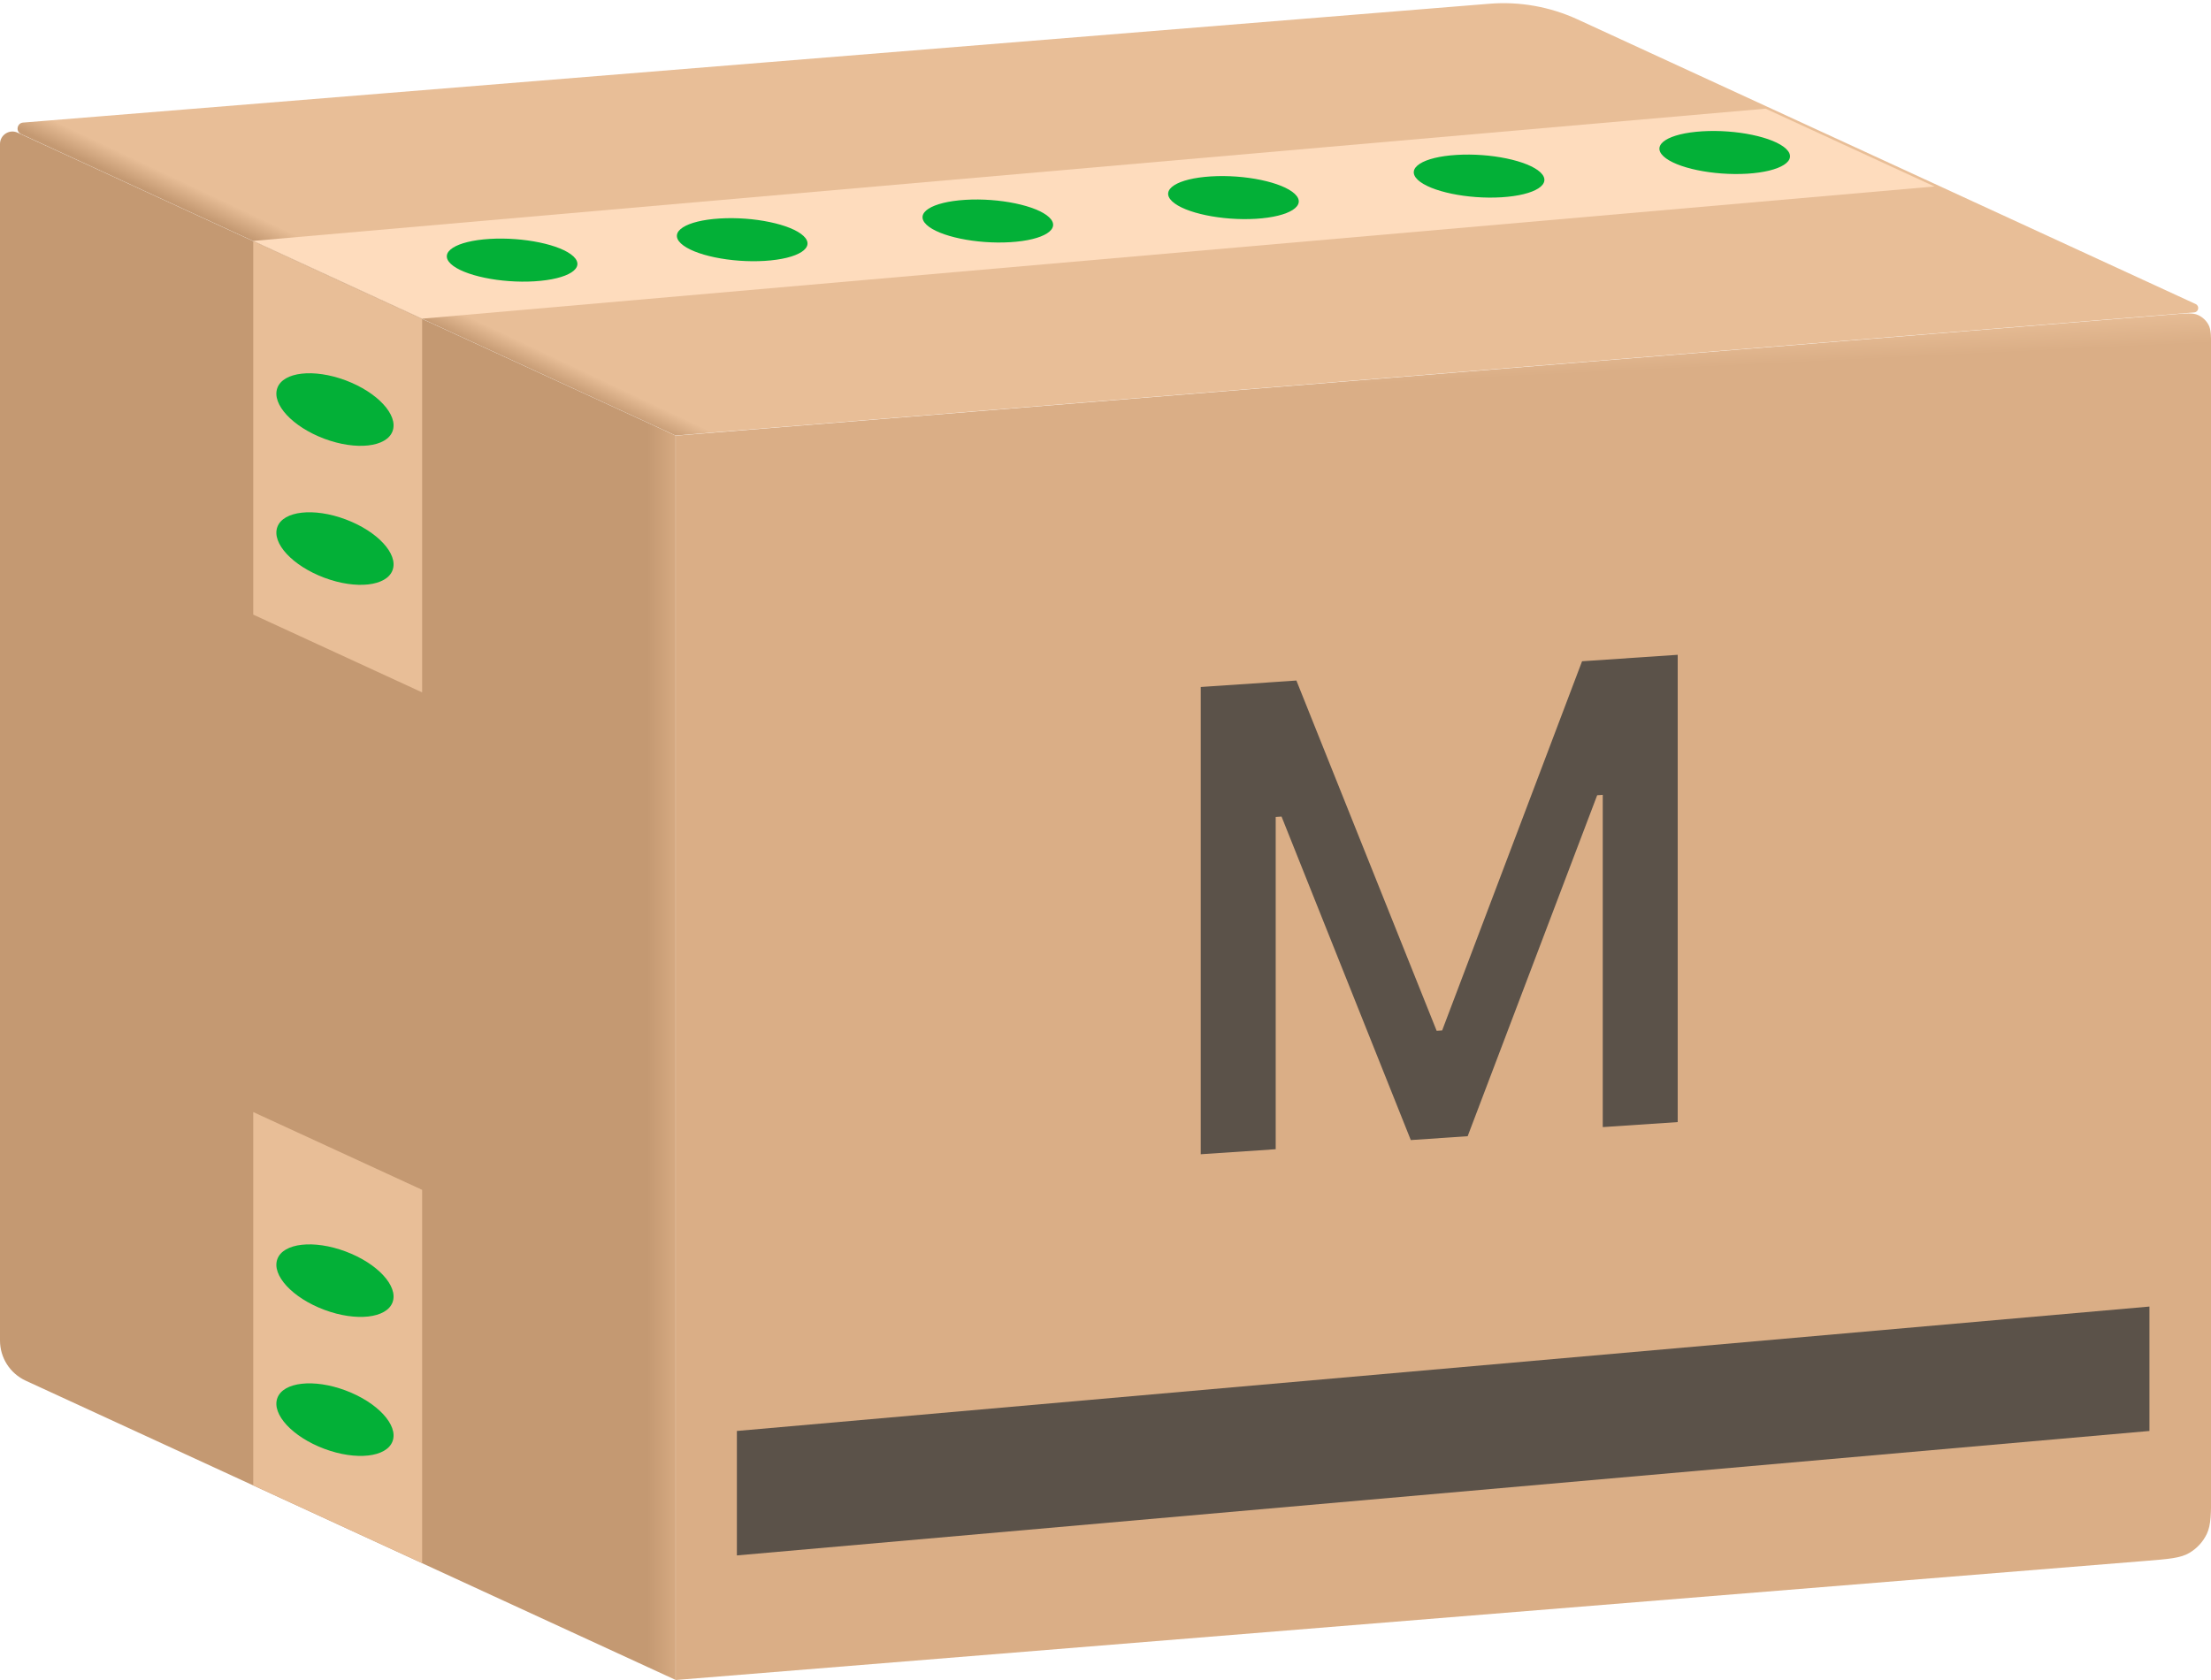 <?xml version="1.0" encoding="UTF-8"?> <svg xmlns="http://www.w3.org/2000/svg" width="50" height="38" viewBox="0 0 50 38" fill="none"><path d="M15.281 9.855L49.139 7.111C49.439 7.086 49.589 7.074 49.705 7.125C49.806 7.17 49.89 7.247 49.943 7.345C50.003 7.456 50.003 7.607 50.003 7.908V33.71C50.003 34.23 50.003 34.49 49.905 34.696C49.819 34.876 49.68 35.026 49.507 35.127C49.311 35.242 49.051 35.263 48.533 35.305L15.281 38V9.855Z" fill="url(#paint0_linear_41096_63877)"></path><path d="M27.154 26.108V15.539L29.317 15.393L32.489 23.316L32.613 23.308L35.777 14.957L37.94 14.811V25.38L36.245 25.494V17.979L35.324 18.042L37.195 15.154L33.19 25.7L31.904 25.787L27.907 15.781L29.777 18.416L28.849 18.479V25.994L27.154 26.108Z" fill="#5B5249"></path><path d="M16.664 32.367L48.608 29.553V32.367L16.664 35.182V32.367Z" fill="#5B5249"></path><path d="M15.278 9.851L49.619 7.067C49.722 7.059 49.746 6.92 49.653 6.877L35.674 0.438C35.05 0.151 34.362 0.029 33.678 0.085L17.361 1.407L8.681 2.111L4.34 2.463L2.17 2.639L1.085 2.727L0.543 2.771L0.524 2.772C0.383 2.783 0.349 2.975 0.477 3.034L0.955 3.254L1.91 3.694L3.819 4.574L7.639 6.333L15.278 9.851Z" fill="url(#paint1_linear_41096_63877)"></path><path d="M15.278 9.853L7.639 6.335L3.819 4.576L1.91 3.696L0.955 3.257L0.477 3.037L0.399 3.001C0.213 2.915 0 3.051 0 3.257V3.696V4.576V6.335V9.853V16.889V30.321C0 30.712 0.227 31.066 0.582 31.23L15.278 37.998V9.853Z" fill="url(#paint2_linear_41096_63877)"></path><path d="M5.727 5.458L7.636 6.338L9.546 7.218V15.661L7.636 14.781L5.727 13.902V5.458Z" fill="#E8BE97"></path><path d="M5.727 5.449L7.636 6.328L9.546 7.208L43.747 4.218L41.837 3.338L39.928 2.458L5.727 5.449Z" fill="#FEDCBD"></path><path d="M5.727 25.154L7.636 26.033L9.546 26.913V35.356L7.636 34.477L5.727 33.597V25.154Z" fill="#E8BE97"></path><path d="M8.878 12.895C8.745 13.26 8.054 13.337 7.335 13.068C6.615 12.798 6.139 12.285 6.272 11.92C6.405 11.556 7.096 11.478 7.816 11.748C8.535 12.017 9.011 12.53 8.878 12.895Z" fill="#03B037"></path><path d="M8.878 32.598C8.745 32.963 8.054 33.04 7.335 32.771C6.615 32.502 6.139 31.988 6.272 31.623C6.405 31.259 7.096 31.181 7.816 31.451C8.535 31.72 9.011 32.234 8.878 32.598Z" fill="#03B037"></path><path d="M8.878 9.751C8.745 10.116 8.054 10.193 7.335 9.924C6.615 9.654 6.139 9.141 6.272 8.776C6.405 8.411 7.096 8.334 7.816 8.603C8.535 8.873 9.011 9.386 8.878 9.751Z" fill="#03B037"></path><path d="M8.878 29.455C8.745 29.819 8.054 29.896 7.335 29.627C6.615 29.358 6.139 28.844 6.272 28.48C6.405 28.115 7.096 28.038 7.816 28.307C8.535 28.576 9.011 29.09 8.878 29.455Z" fill="#03B037"></path><path d="M12.967 5.799C13.248 6.064 12.855 6.316 12.089 6.363C11.324 6.41 10.476 6.233 10.195 5.969C9.914 5.704 10.307 5.451 11.073 5.404C11.838 5.358 12.687 5.534 12.967 5.799Z" fill="#03B037"></path><path d="M40.389 3.365C40.67 3.629 40.277 3.882 39.511 3.929C38.746 3.975 37.897 3.799 37.617 3.534C37.336 3.269 37.729 3.017 38.495 2.97C39.26 2.923 40.109 3.1 40.389 3.365Z" fill="#03B037"></path><path d="M34.835 3.898C35.115 4.163 34.722 4.415 33.957 4.462C33.191 4.509 32.343 4.332 32.062 4.068C31.781 3.803 32.174 3.55 32.94 3.504C33.706 3.457 34.554 3.634 34.835 3.898Z" fill="#03B037"></path><path d="M29.28 4.385C29.561 4.649 29.168 4.902 28.402 4.949C27.636 4.995 26.788 4.819 26.507 4.554C26.227 4.289 26.619 4.037 27.385 3.99C28.151 3.943 28.999 4.12 29.28 4.385Z" fill="#03B037"></path><path d="M23.725 4.914C24.006 5.179 23.613 5.432 22.847 5.478C22.082 5.525 21.233 5.348 20.953 5.084C20.672 4.819 21.065 4.567 21.831 4.52C22.596 4.473 23.445 4.65 23.725 4.914Z" fill="#03B037"></path><path d="M18.171 5.337C18.451 5.601 18.058 5.854 17.293 5.901C16.527 5.948 15.679 5.771 15.398 5.506C15.117 5.241 15.51 4.989 16.276 4.942C17.041 4.895 17.89 5.072 18.171 5.337Z" fill="#03B037"></path><defs><linearGradient id="paint0_linear_41096_63877" x1="32.642" y1="7.041" x2="34.086" y2="36.814" gradientUnits="userSpaceOnUse"><stop offset="0.025" stop-color="#E8BE97"></stop><stop offset="0.052" stop-color="#DAAE86"></stop><stop offset="1" stop-color="#DAAE86"></stop></linearGradient><linearGradient id="paint1_linear_41096_63877" x1="9.545" y1="7.239" x2="12.796" y2="0.364" gradientUnits="userSpaceOnUse"><stop stop-color="#C49972"></stop><stop offset="0.068" stop-color="#E8BE97"></stop><stop offset="1" stop-color="#E8BE97"></stop></linearGradient><linearGradient id="paint2_linear_41096_63877" x1="-0" y1="33.209" x2="15.454" y2="33.209" gradientUnits="userSpaceOnUse"><stop stop-color="#C49972"></stop><stop offset="0.948" stop-color="#C49972"></stop><stop offset="1" stop-color="#DAAE86"></stop></linearGradient></defs></svg> 
